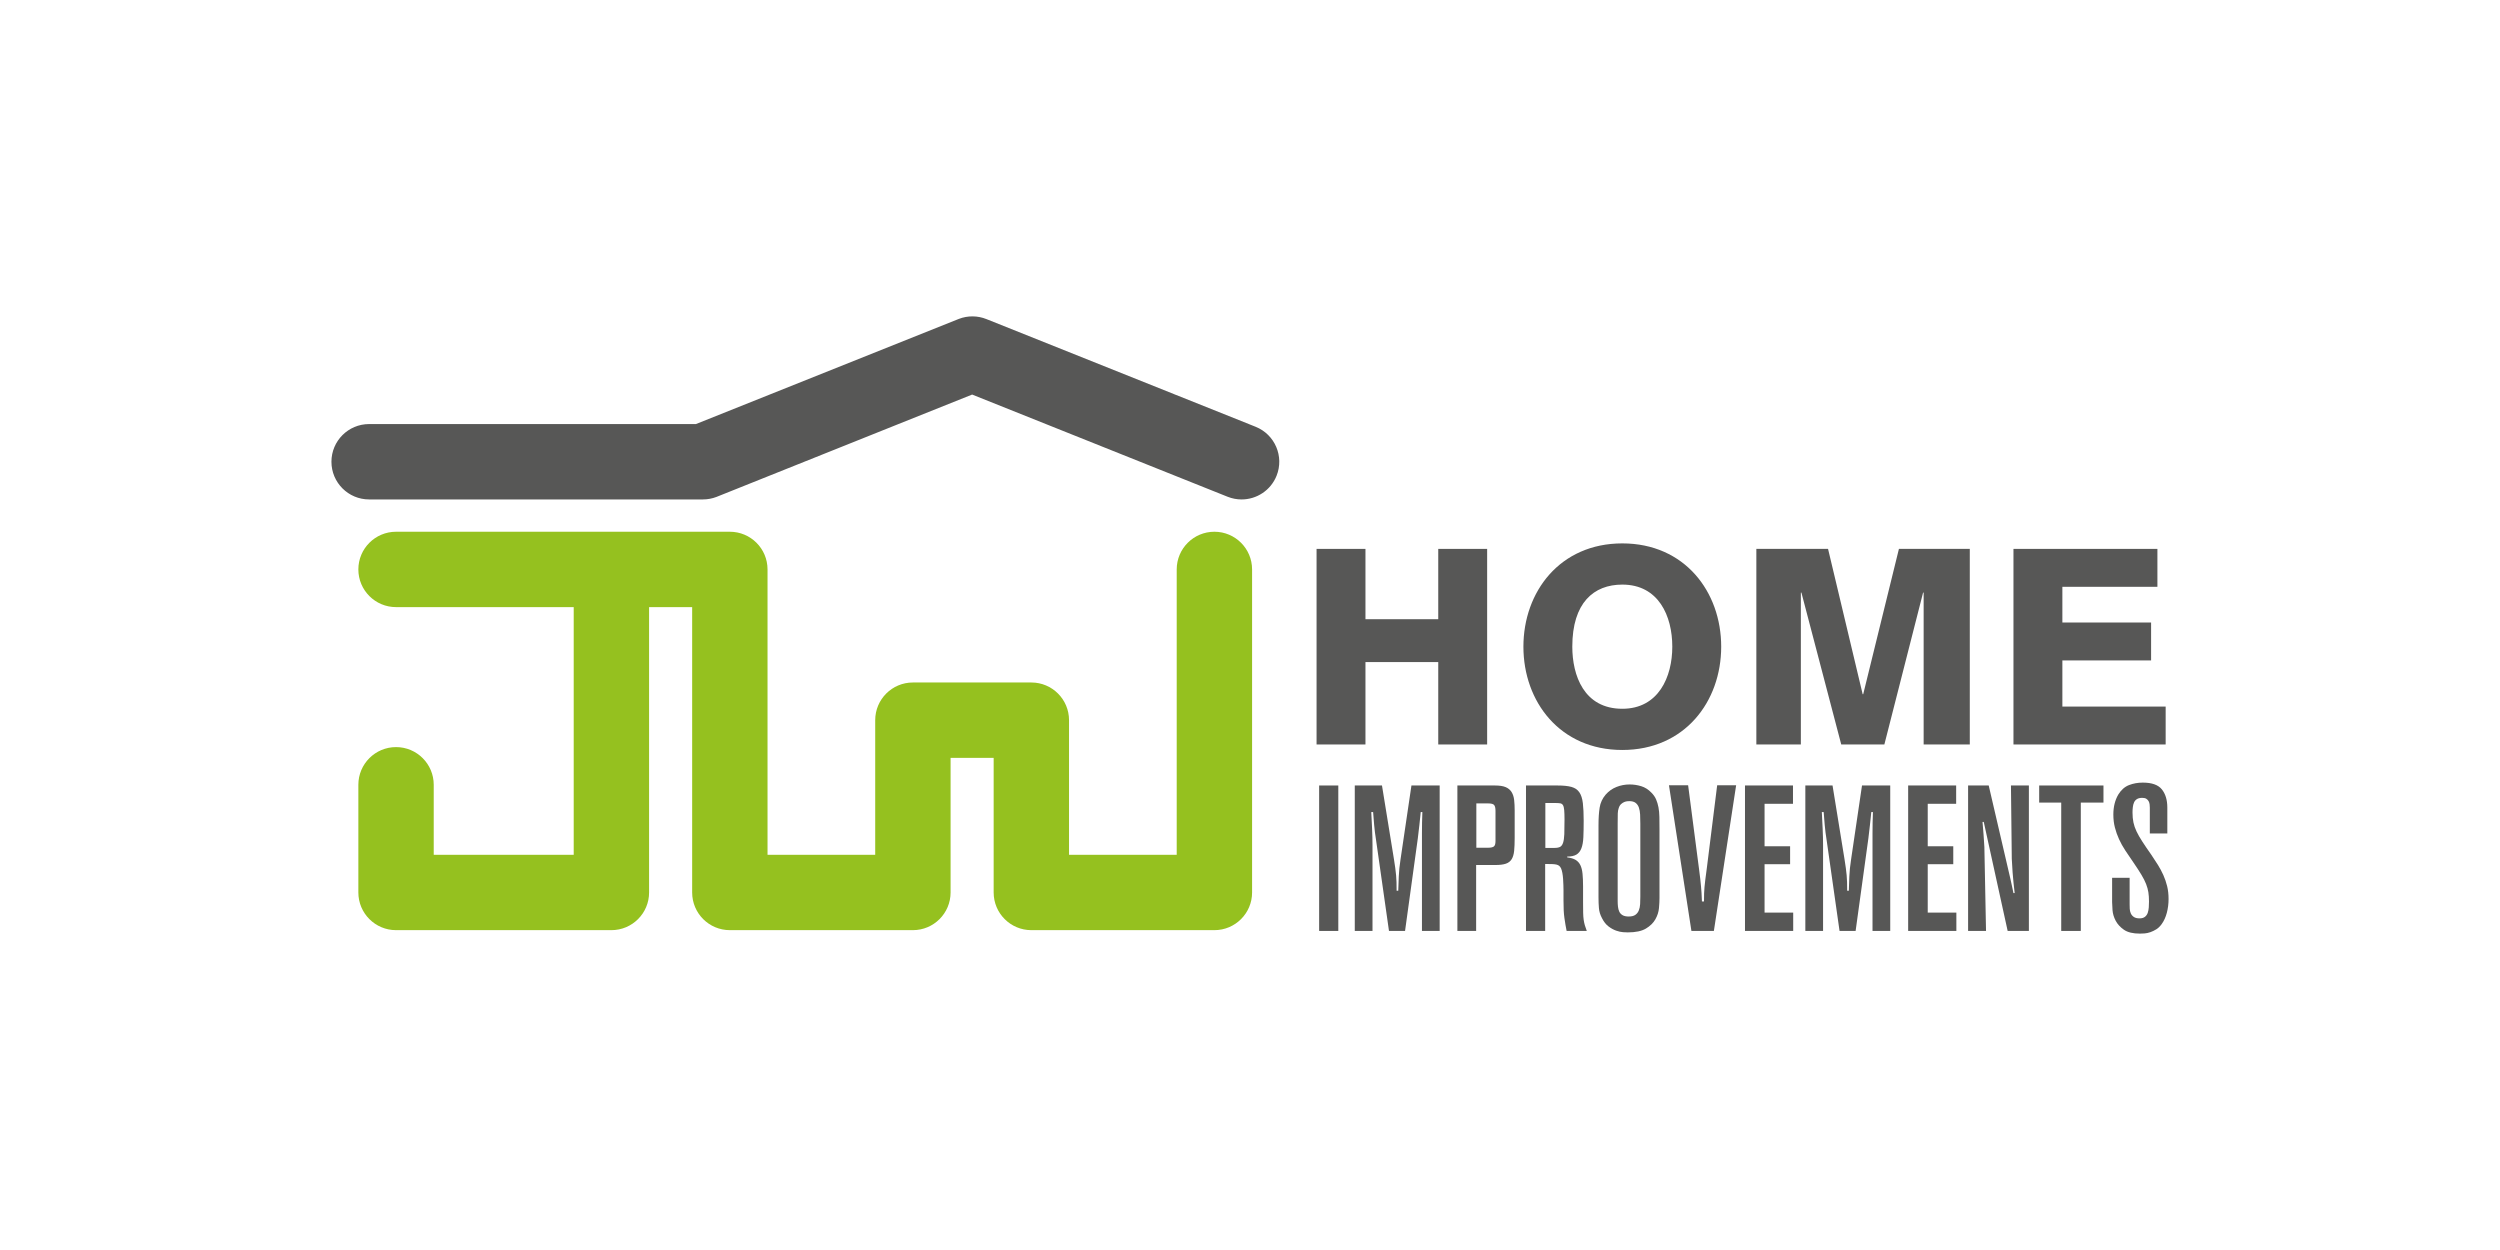 <?xml version="1.0" encoding="utf-8"?>
<!-- Generator: Adobe Illustrator 26.3.1, SVG Export Plug-In . SVG Version: 6.00 Build 0)  -->
<svg version="1.1" id="Layer_1" xmlns="http://www.w3.org/2000/svg" xmlns:xlink="http://www.w3.org/1999/xlink" x="0px" y="0px"
	 viewBox="0 0 800 400" enable-background="new 0 0 800 400" xml:space="preserve">
<g>
	<path fill="#575756" d="M421.3,175.645h15.648v22.503h23.294v-22.503h15.645v62.586h-15.645v-26.369h-23.294v26.369H421.3V175.645z
		"/>
	<path fill="#575756" d="M519.137,239.991c-19.956,0-31.646-15.473-31.646-33.053s11.69-33.053,31.646-33.053
		c19.952,0,31.646,15.473,31.646,33.053S539.09,239.991,519.137,239.991z M519.137,187.071c-9.142,0-16.001,5.804-16.001,19.867
		c0,9.142,3.694,19.867,16.001,19.867c11.601,0,15.998-10.197,15.998-19.867C535.135,197.094,530.739,187.071,519.137,187.071z"/>
	<path fill="#575756" d="M562.032,175.645h22.942l11.077,46.5h0.175l11.429-46.5h22.678v62.586h-14.768v-48.609h-0.175
		l-12.395,48.609h-13.799l-12.748-48.609h-0.175v48.609h-14.241V175.645z"/>
	<path fill="#575756" d="M644.31,238.231v-62.586h46.061v12.132h-30.413v11.426h28.393v12.132h-28.393v14.768h33.05v12.128H644.31z"
		/>
</g>
<g>
	<path fill="#575756" d="M428.257,251.356v46.546h-6.132v-46.546H428.257z"/>
	<path fill="#575756" d="M442.234,251.356l3.823,23.536c0.175,1.098,0.319,2.054,0.429,2.867c0.11,0.816,0.196,1.582,0.264,2.309
		c0.064,0.724,0.11,1.472,0.132,2.241c0.021,0.77,0.034,1.68,0.034,2.735h0.527c0.043-1.404,0.098-2.931,0.166-4.58
		c0.064-1.649,0.251-3.461,0.558-5.439l3.495-23.668h9.032v46.546h-5.669v-31.318c0-1.098,0.009-2.207,0.031-3.329
		c0.025-1.119,0.055-2.25,0.101-3.394h-0.527c-0.046,0.307-0.101,0.855-0.166,1.649c-0.067,0.791-0.153,1.625-0.264,2.505
		c-0.11,0.88-0.208,1.723-0.297,2.539c-0.089,0.812-0.153,1.373-0.196,1.68l-4.09,29.668h-5.141l-4.087-28.745
		c-0.31-1.935-0.527-3.658-0.659-5.175c-0.132-1.518-0.242-2.891-0.331-4.12h-0.592c0.086,1.671,0.175,3.452,0.264,5.341
		c0.086,1.889,0.132,3.648,0.132,5.273v27.427h-5.672v-46.546H442.234z"/>
	<path fill="#575756" d="M466.362,251.356h12c1.481,0,2.634,0.175,3.458,0.527c0.828,0.353,1.456,0.88,1.892,1.582
		c0.435,0.705,0.705,1.548,0.816,2.539c0.11,0.99,0.166,2.1,0.166,3.329v8.833c0,1.628-0.055,2.992-0.166,4.09
		s-0.371,1.99-0.782,2.67c-0.414,0.681-1.033,1.165-1.858,1.45c-0.828,0.285-1.938,0.426-3.326,0.426h-6.199v21.099h-6V251.356z
		 M472.429,257.092v14.173h3.93c0.757,0,1.312-0.132,1.668-0.392c0.356-0.264,0.533-0.831,0.533-1.708v-9.713
		c0-0.831-0.135-1.432-0.402-1.803c-0.267-0.371-0.911-0.558-1.931-0.558H472.429z"/>
	<path fill="#575756" d="M488.317,251.356h10.056c1.898,0,3.397,0.153,4.501,0.46c1.101,0.31,1.941,0.88,2.514,1.717
		c0.573,0.834,0.947,1.987,1.125,3.461c0.175,1.472,0.264,3.351,0.264,5.635c0,2.066-0.034,3.823-0.101,5.273
		c-0.064,1.453-0.276,2.64-0.632,3.562c-0.356,0.923-0.889,1.591-1.6,2.011c-0.711,0.417-1.689,0.625-2.931,0.625v0.264
		c1.11,0.132,1.999,0.396,2.667,0.791c0.665,0.396,1.177,0.957,1.533,1.68c0.356,0.727,0.589,1.649,0.699,2.768
		c0.11,1.122,0.169,2.453,0.169,3.989v5.077c0,1.407,0.009,2.551,0.031,3.428c0.021,0.88,0.077,1.628,0.166,2.244
		c0.089,0.613,0.208,1.186,0.362,1.714c0.153,0.527,0.365,1.144,0.629,1.846h-6.451c-0.135-0.659-0.258-1.318-0.368-1.977
		c-0.11-0.659-0.221-1.373-0.334-2.143c-0.11-0.77-0.187-1.603-0.233-2.505c-0.043-0.901-0.064-1.947-0.064-3.133v-3.296
		c0-0.438-0.012-0.978-0.034-1.616c-0.025-0.638-0.055-1.297-0.098-1.977c-0.046-0.681-0.123-1.318-0.233-1.913
		c-0.11-0.592-0.251-1.085-0.426-1.481c-0.178-0.353-0.374-0.616-0.595-0.794c-0.221-0.175-0.506-0.307-0.855-0.396
		c-0.353-0.086-0.816-0.141-1.386-0.162c-0.573-0.021-1.318-0.034-2.241-0.034v21.427h-6.132V251.356z M494.513,256.96v14.373h2.9
		c0.794,0,1.395-0.11,1.815-0.331c0.417-0.218,0.736-0.659,0.957-1.318c0.218-0.659,0.349-1.582,0.395-2.768
		c0.043-1.186,0.064-2.747,0.064-4.682c0-1.275-0.034-2.275-0.098-2.998c-0.067-0.727-0.199-1.254-0.395-1.582
		c-0.199-0.331-0.494-0.527-0.889-0.595c-0.396-0.064-0.923-0.098-1.585-0.098H494.513z"/>
	<path fill="#575756" d="M511.522,263.947c0-2.109,0.12-3.943,0.362-5.503c0.242-1.561,0.889-2.955,1.947-4.188
		c0.966-1.098,2.119-1.913,3.461-2.44c1.34-0.527,2.735-0.791,4.185-0.791c1.275,0,2.517,0.19,3.725,0.561
		c1.208,0.374,2.296,1.067,3.262,2.079c0.659,0.659,1.156,1.374,1.484,2.14c0.331,0.77,0.583,1.616,0.76,2.539
		c0.175,0.923,0.273,1.956,0.294,3.1c0.021,1.144,0.034,2.44,0.034,3.891v22.086c0,0.88-0.055,1.935-0.166,3.164
		c-0.11,1.229-0.494,2.428-1.153,3.593c-0.659,1.165-1.671,2.152-3.032,2.965c-1.364,0.815-3.296,1.22-5.804,1.22
		c-0.307,0-0.8-0.021-1.481-0.064c-0.684-0.046-1.429-0.208-2.244-0.497c-0.812-0.285-1.625-0.733-2.437-1.349
		c-0.815-0.616-1.505-1.496-2.079-2.637c-0.57-1.058-0.901-2.134-0.987-3.231c-0.089-1.098-0.132-2.22-0.132-3.363V263.947z
		 M524.904,263.487c0-1.012-0.021-1.947-0.064-2.802c-0.043-0.858-0.175-1.603-0.392-2.241c-0.218-0.638-0.567-1.144-1.045-1.518
		c-0.478-0.374-1.153-0.561-2.023-0.561c-0.132,0-0.337,0.012-0.622,0.034c-0.282,0.021-0.598,0.098-0.944,0.23
		c-0.349,0.132-0.696,0.353-1.045,0.659c-0.35,0.31-0.61,0.748-0.785,1.318c-0.175,0.484-0.273,1.045-0.294,1.683
		c-0.025,0.638-0.034,1.68-0.034,3.13v24.987c0,0.573,0.031,1.153,0.098,1.748c0.064,0.595,0.205,1.122,0.423,1.582
		c0.218,0.463,0.567,0.837,1.045,1.122s1.131,0.426,1.962,0.426c0.914,0,1.622-0.175,2.122-0.527c0.5-0.35,0.871-0.822,1.11-1.416
		c0.239-0.592,0.383-1.263,0.426-2.011c0.043-0.745,0.064-1.536,0.064-2.373V263.487z"/>
	<path fill="#575756" d="M549.495,251.288h6.067l-7.122,46.613h-7.186l-7.186-46.613h6.132l3.495,26.835
		c0.175,1.318,0.307,2.382,0.396,3.195c0.086,0.816,0.166,1.573,0.23,2.275c0.067,0.705,0.12,1.419,0.166,2.143
		c0.043,0.727,0.086,1.64,0.132,2.738h0.659c0-1.055,0.009-1.922,0.034-2.606c0.021-0.681,0.064-1.361,0.132-2.042
		c0.064-0.681,0.153-1.484,0.264-2.407c0.107-0.923,0.273-2.177,0.494-3.759L549.495,251.288z"/>
	<path fill="#575756" d="M558.396,251.356h15.36v5.868h-9.096v13.582h8.174v5.733h-8.174v15.495h9.164v5.868h-15.427V251.356z"/>
	<path fill="#575756" d="M586.414,251.356l3.823,23.536c0.175,1.098,0.319,2.054,0.429,2.867c0.11,0.816,0.196,1.582,0.264,2.309
		c0.064,0.724,0.11,1.472,0.132,2.241c0.021,0.77,0.034,1.68,0.034,2.735h0.527c0.043-1.404,0.098-2.931,0.166-4.58
		c0.064-1.649,0.251-3.461,0.558-5.439l3.495-23.668h9.032v46.546h-5.669v-31.318c0-1.098,0.009-2.207,0.031-3.329
		c0.025-1.119,0.055-2.25,0.101-3.394h-0.527c-0.046,0.307-0.101,0.855-0.166,1.649c-0.067,0.791-0.153,1.625-0.264,2.505
		c-0.11,0.88-0.208,1.723-0.297,2.539c-0.089,0.812-0.153,1.373-0.196,1.68l-4.09,29.668h-5.141l-4.087-28.745
		c-0.31-1.935-0.527-3.658-0.659-5.175c-0.132-1.518-0.242-2.891-0.331-4.12h-0.592c0.086,1.671,0.175,3.452,0.264,5.341
		c0.086,1.889,0.132,3.648,0.132,5.273v27.427h-5.672v-46.546H586.414z"/>
	<path fill="#575756" d="M610.61,251.356h15.36v5.868h-9.096v13.582h8.174v5.733h-8.174v15.495h9.164v5.868H610.61V251.356z"/>
	<path fill="#575756" d="M636.387,251.356l6.923,29.8c0.218,0.88,0.396,1.68,0.527,2.407c0.132,0.724,0.285,1.459,0.46,2.207h0.396
		c-0.132-1.098-0.251-2.186-0.362-3.262c-0.11-1.079-0.208-2.186-0.297-3.329l-0.264-4.353l-0.264-23.469h5.736v46.546h-6.791
		l-7.646-34.877h-0.396l0.328,4.022l0.264,4.022l0.527,26.832h-5.736v-46.546H636.387z"/>
	<path fill="#575756" d="M652.538,251.356h20.572v5.473h-7.254v41.073h-6.264v-41.073h-7.055V251.356z"/>
	<path fill="#575756" d="M681.48,289.397c0,0.396,0.012,0.855,0.034,1.383c0.021,0.527,0.135,1.024,0.334,1.484
		c0.199,0.463,0.521,0.846,0.966,1.153c0.445,0.31,1.067,0.463,1.864,0.463c0.711,0,1.278-0.166,1.702-0.494
		c0.42-0.331,0.72-0.76,0.898-1.288c0.178-0.527,0.288-1.107,0.334-1.744c0.043-0.638,0.067-1.263,0.067-1.879
		c0-1.098-0.067-2.079-0.199-2.934c-0.132-0.858-0.374-1.735-0.724-2.637c-0.353-0.901-0.858-1.901-1.518-3.001
		c-0.659-1.098-1.518-2.416-2.572-3.955c-0.923-1.318-1.778-2.581-2.569-3.792c-0.791-1.208-1.462-2.416-2.011-3.624
		c-0.552-1.208-0.99-2.45-1.318-3.725c-0.331-1.275-0.497-2.658-0.497-4.154c0-2.462,0.527-4.593,1.582-6.395
		c0.926-1.493,2.066-2.505,3.431-3.032c1.361-0.527,2.833-0.791,4.415-0.791c2.903,0,4.936,0.724,6.101,2.177
		c1.162,1.45,1.744,3.385,1.744,5.801v8.305h-5.601v-8.241c0-0.35-0.025-0.711-0.067-1.085c-0.043-0.374-0.153-0.714-0.328-1.024
		c-0.178-0.307-0.42-0.561-0.727-0.757c-0.307-0.199-0.748-0.297-1.318-0.297c-0.705,0-1.263,0.132-1.68,0.395
		c-0.42,0.264-0.727,0.616-0.923,1.055c-0.199,0.441-0.331,0.947-0.396,1.518c-0.067,0.57-0.101,1.144-0.101,1.714
		c0,1.186,0.101,2.253,0.297,3.198c0.199,0.944,0.527,1.901,0.99,2.867c0.46,0.969,1.076,2.045,1.846,3.231
		c0.766,1.186,1.723,2.594,2.867,4.219c0.748,1.101,1.45,2.177,2.109,3.231c0.659,1.055,1.242,2.143,1.748,3.262
		c0.506,1.122,0.911,2.309,1.22,3.562c0.307,1.251,0.46,2.624,0.46,4.12c0,1.539-0.187,3.011-0.558,4.415
		c-0.374,1.407-0.914,2.594-1.616,3.562c-0.527,0.748-1.11,1.318-1.747,1.714c-0.638,0.395-1.275,0.702-1.913,0.923
		c-0.638,0.218-1.242,0.349-1.812,0.395c-0.57,0.043-1.076,0.064-1.518,0.064c-2.241,0-3.955-0.417-5.141-1.251
		c-1.186-0.834-2.066-1.803-2.637-2.9c-0.573-1.101-0.901-2.21-0.99-3.329c-0.089-1.122-0.132-1.99-0.132-2.606v-7.778h5.604
		V289.397z"/>
</g>
<path fill="#95C11F" d="M376.548,182.217v91.311h-34.457v-43.071c0-6.661-5.399-12.06-12.06-12.06h-37.903
	c-6.661,0-12.06,5.399-12.06,12.06v43.071h-34.457v-91.311c0-6.661-5.399-12.06-12.06-12.06H126.734
	c-6.661,0-12.06,5.399-12.06,12.06v0c0,6.661,5.399,12.06,12.06,12.06h56.854v79.251h-44.794v-22.397
	c0-6.661-5.399-12.06-12.06-12.06h0c-6.661,0-12.06,5.399-12.06,12.06v34.457c0,6.661,5.399,12.06,12.06,12.06h68.914
	c6.661,0,12.06-5.399,12.06-12.06v-91.311h13.783v91.311c0,6.661,5.399,12.06,12.06,12.06h58.577c6.661,0,12.06-5.399,12.06-12.06
	v-43.071h13.783v43.071c0,6.661,5.399,12.06,12.06,12.06h58.577c6.661,0,12.06-5.399,12.06-12.06V182.217
	c0-6.661-5.399-12.06-12.06-12.06h0C381.948,170.157,376.548,175.557,376.548,182.217z"/>
<path fill="#575756" d="M397.305,159.823c-1.491,0-3.007-0.278-4.475-0.865l-81.749-32.7l-81.813,32.758
	c-1.382,0.532-2.849,0.804-4.329,0.804H118.12c-6.661,0-12.06-5.399-12.06-12.06c0-6.661,5.399-12.06,12.06-12.06h104.578
	l84.139-33.653c2.838-1.093,5.984-1.071,8.808,0.059l86.142,34.457c6.185,2.473,9.193,9.492,6.719,15.676
	C406.62,156.954,402.091,159.823,397.305,159.823z"/>
</svg>
